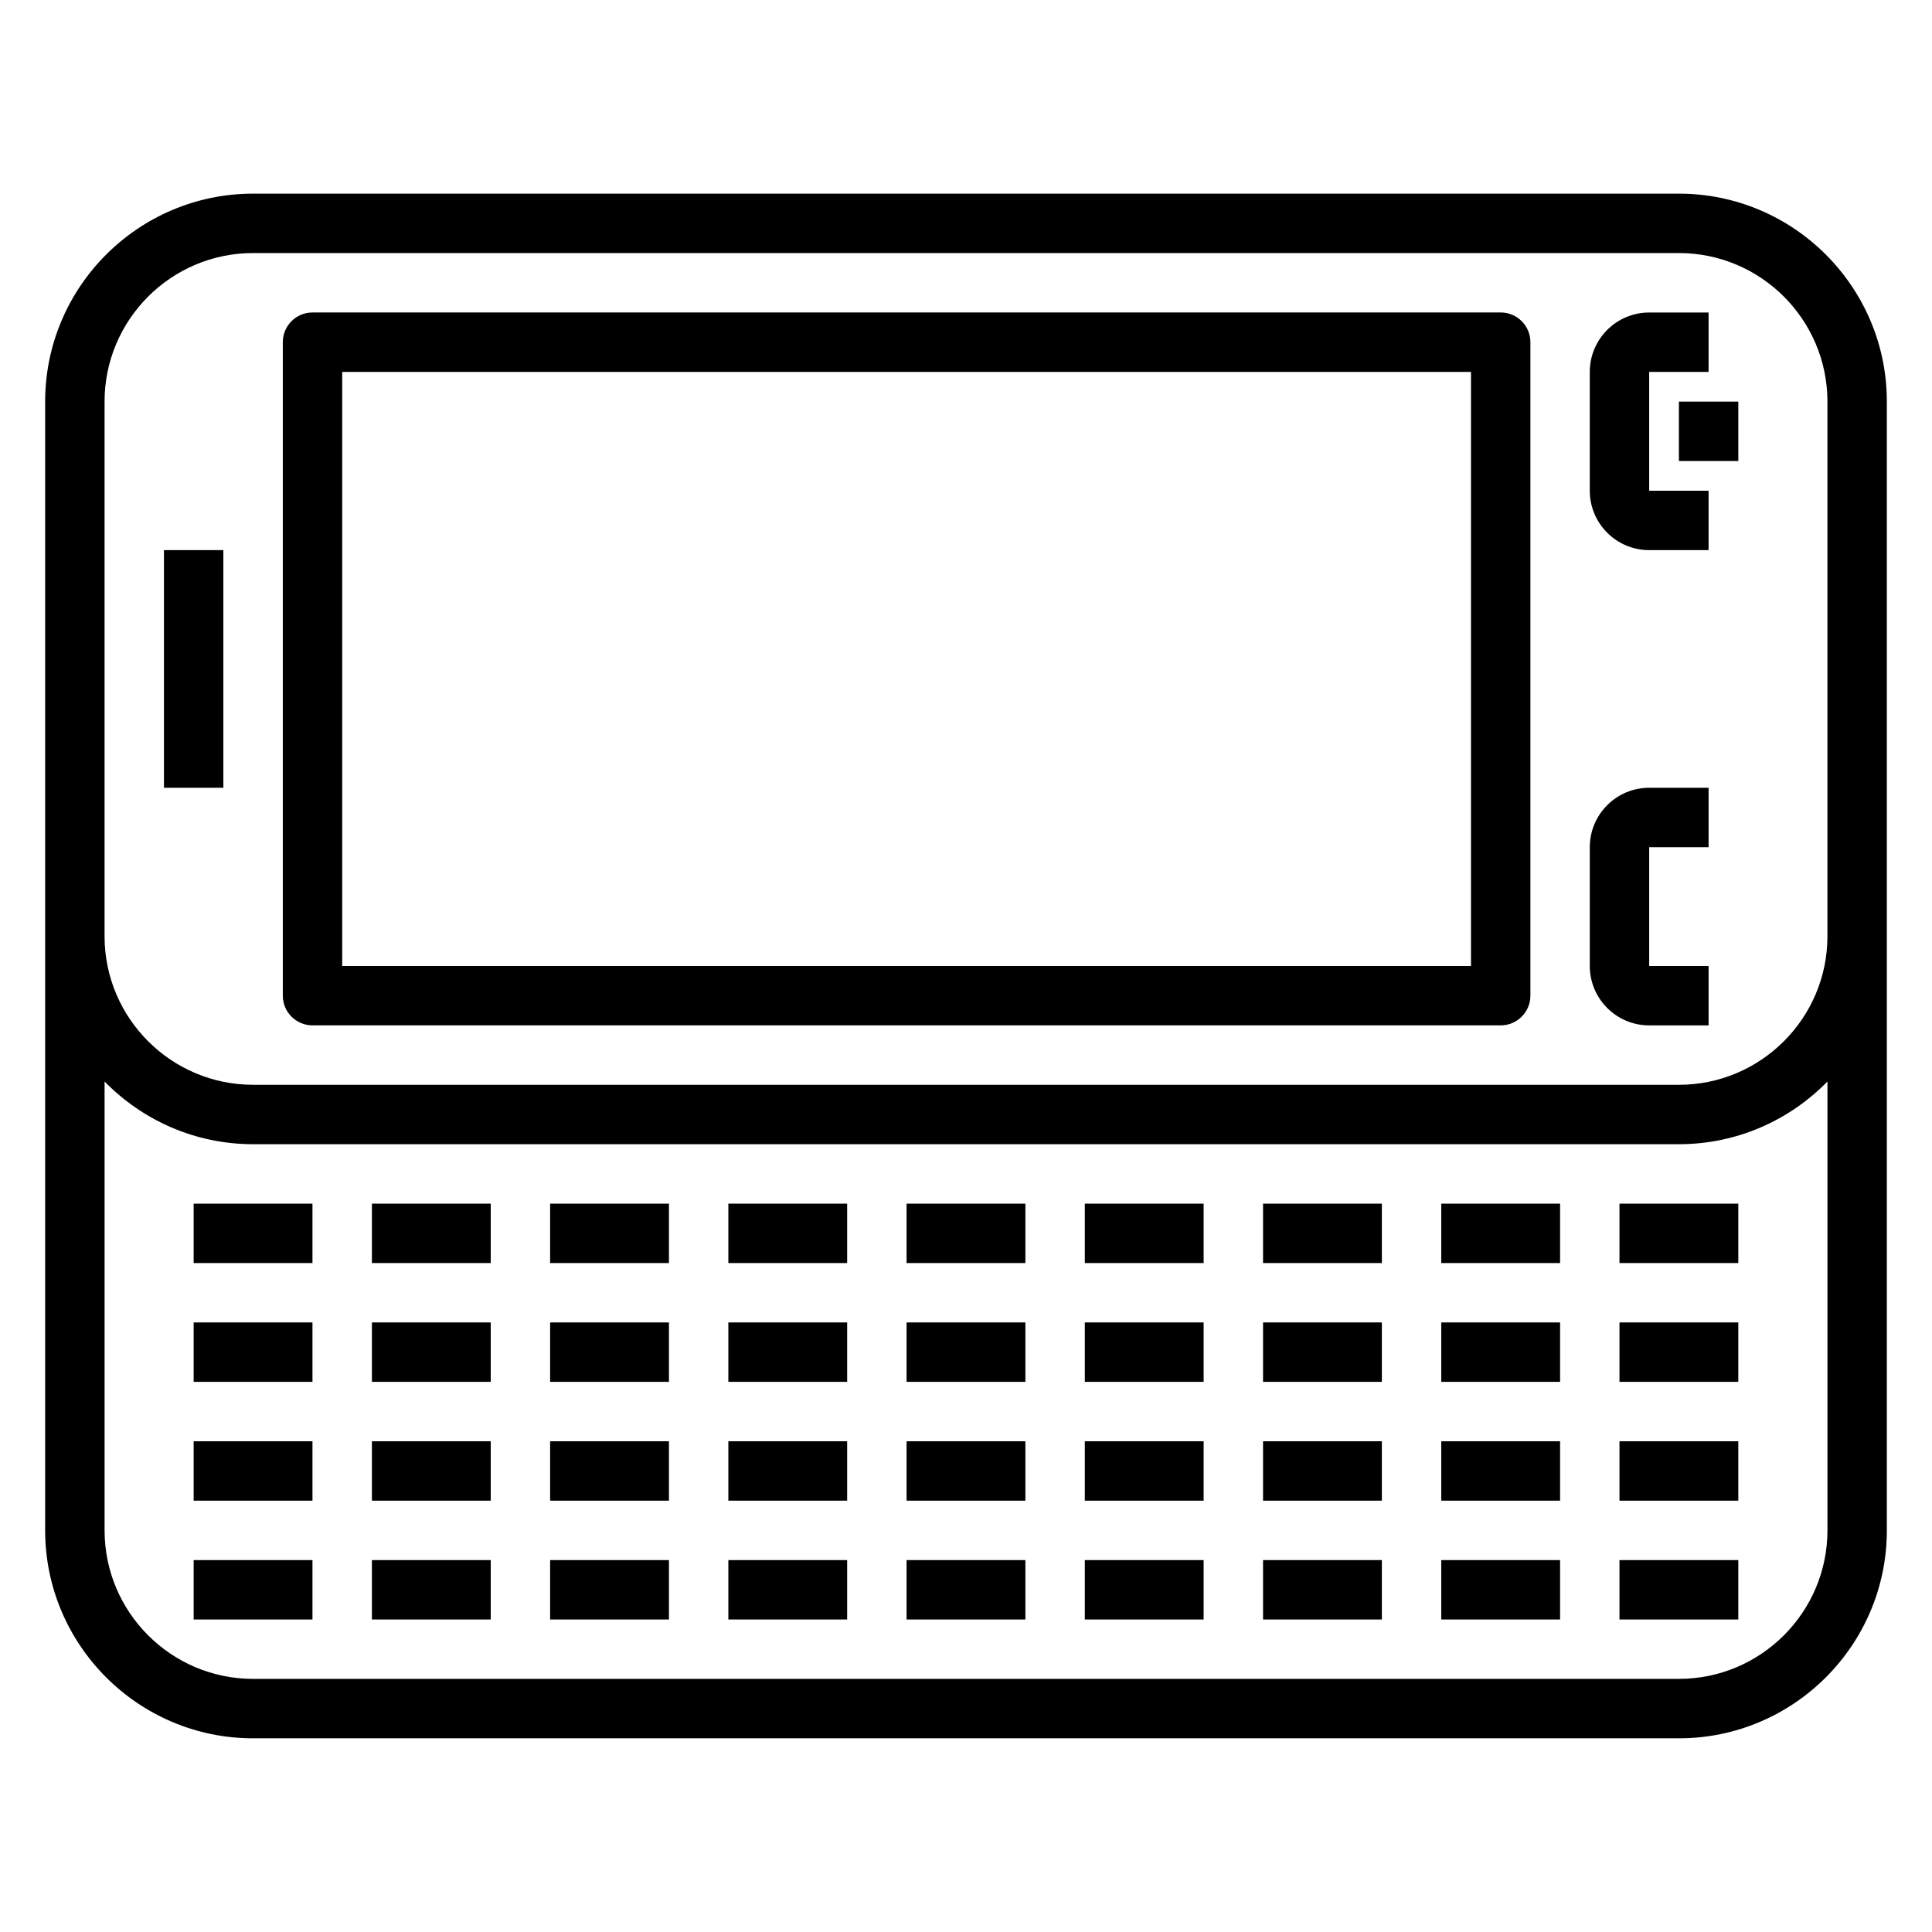 <?xml version="1.0" encoding="UTF-8"?>
<!-- Uploaded to: ICON Repo, www.svgrepo.com, Generator: ICON Repo Mixer Tools -->
<svg fill="#000000" width="800px" height="800px" version="1.1" viewBox="144 144 512 512" xmlns="http://www.w3.org/2000/svg">
 <g>
  <path d="m588.93 195.32h-377.86c-30.387 0-55.105 24.727-55.105 55.105v299.14c0 30.379 24.719 55.105 55.105 55.105h377.86c30.387 0 55.105-24.727 55.105-55.105v-299.14c0-30.379-24.719-55.105-55.105-55.105zm39.363 354.24c0 21.703-17.656 39.359-39.359 39.359h-377.86c-21.703 0-39.359-17.656-39.359-39.359v-118.95c10.012 10.242 23.945 16.617 39.359 16.617h377.86c15.414 0 29.348-6.375 39.359-16.617zm-39.363-118.08h-377.86c-21.703 0-39.359-17.656-39.359-39.359v-141.7c0-21.703 17.656-39.359 39.359-39.359h377.86c21.703 0 39.359 17.656 39.359 39.359v141.7c0.004 21.703-17.656 39.363-39.359 39.363z"/>
  <path d="m195.32 462.98h31.488v15.742h-31.488z"/>
  <path d="m242.56 462.98h31.488v15.742h-31.488z"/>
  <path d="m289.79 462.98h31.488v15.742h-31.488z"/>
  <path d="m337.02 462.98h31.488v15.742h-31.488z"/>
  <path d="m384.25 462.98h31.488v15.742h-31.488z"/>
  <path d="m431.49 462.98h31.488v15.742h-31.488z"/>
  <path d="m478.72 462.98h31.488v15.742h-31.488z"/>
  <path d="m525.95 462.98h31.488v15.742h-31.488z"/>
  <path d="m573.18 462.98h31.488v15.742h-31.488z"/>
  <path d="m195.32 494.46h31.488v15.742h-31.488z"/>
  <path d="m242.56 494.46h31.488v15.742h-31.488z"/>
  <path d="m289.79 494.46h31.488v15.742h-31.488z"/>
  <path d="m337.02 494.46h31.488v15.742h-31.488z"/>
  <path d="m384.25 494.46h31.488v15.742h-31.488z"/>
  <path d="m431.49 494.46h31.488v15.742h-31.488z"/>
  <path d="m478.72 494.46h31.488v15.742h-31.488z"/>
  <path d="m525.95 494.46h31.488v15.742h-31.488z"/>
  <path d="m573.18 494.46h31.488v15.742h-31.488z"/>
  <path d="m195.32 525.95h31.488v15.742h-31.488z"/>
  <path d="m242.56 525.95h31.488v15.742h-31.488z"/>
  <path d="m289.79 525.95h31.488v15.742h-31.488z"/>
  <path d="m337.02 525.95h31.488v15.742h-31.488z"/>
  <path d="m384.25 525.95h31.488v15.742h-31.488z"/>
  <path d="m431.49 525.95h31.488v15.742h-31.488z"/>
  <path d="m478.72 525.95h31.488v15.742h-31.488z"/>
  <path d="m525.95 525.95h31.488v15.742h-31.488z"/>
  <path d="m573.18 525.95h31.488v15.742h-31.488z"/>
  <path d="m195.32 557.44h31.488v15.742h-31.488z"/>
  <path d="m242.56 557.44h31.488v15.742h-31.488z"/>
  <path d="m289.79 557.44h31.488v15.742h-31.488z"/>
  <path d="m337.02 557.44h31.488v15.742h-31.488z"/>
  <path d="m384.25 557.44h31.488v15.742h-31.488z"/>
  <path d="m431.49 557.44h31.488v15.742h-31.488z"/>
  <path d="m478.72 557.44h31.488v15.742h-31.488z"/>
  <path d="m525.95 557.44h31.488v15.742h-31.488z"/>
  <path d="m573.18 557.44h31.488v15.742h-31.488z"/>
  <path d="m187.45 289.79h15.742v62.977h-15.742z"/>
  <path d="m541.7 226.81h-314.88c-4.344 0-7.871 3.519-7.871 7.871v173.18c0 4.352 3.527 7.871 7.871 7.871h314.88c4.344 0 7.871-3.519 7.871-7.871v-173.18c0-4.356-3.527-7.875-7.871-7.875zm-7.871 173.19h-299.14v-157.44h299.14z"/>
  <path d="m565.31 368.51v31.488c0 8.684 7.062 15.742 15.742 15.742h15.742v-15.742h-15.742v-31.488h15.742v-15.742h-15.742c-8.684-0.004-15.742 7.059-15.742 15.742z"/>
  <path d="m581.05 242.56h15.742v-15.742h-15.742c-8.684 0-15.742 7.062-15.742 15.742v31.488c0 8.684 7.062 15.742 15.742 15.742h15.742v-15.742h-15.742z"/>
  <path d="m588.93 250.43h15.742v15.742h-15.742z"/>
 </g>
</svg>